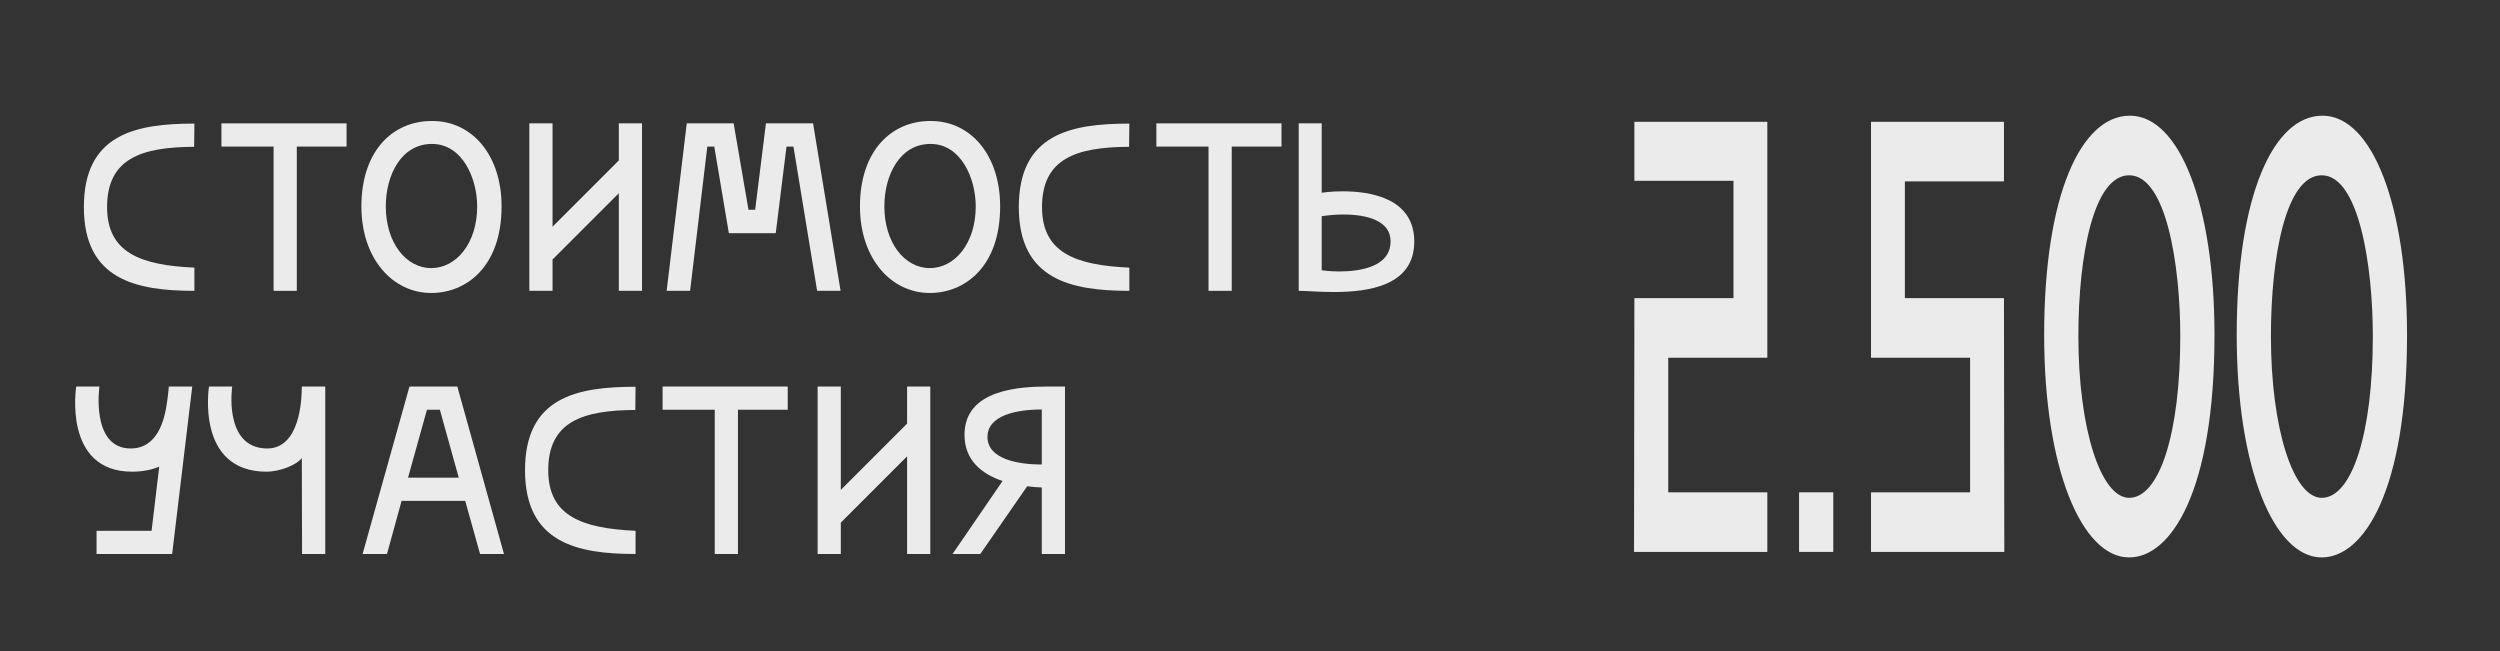 <?xml version="1.0" encoding="UTF-8" standalone="no"?> <svg xmlns="http://www.w3.org/2000/svg" xmlns:xlink="http://www.w3.org/1999/xlink" xmlns:serif="http://www.serif.com/" width="100%" height="100%" viewBox="0 0 3840 1000" version="1.1" xml:space="preserve" style="fill-rule:evenodd;clip-rule:evenodd;stroke-linejoin:round;stroke-miterlimit:2;"><rect x="0" y="0" width="3840" height="1000" fill="#333333" stroke="none"/> <g transform="matrix(5.512,0,0,5.512,-2822.01,-2736.49)"> <path d="M566.149,571.037C551.282,570.37 541.816,566.97 541.816,554.17C541.816,540.637 551.349,537.437 566.082,537.37L566.149,530.904C549.749,530.904 535.349,533.837 535.349,554.17C535.349,574.37 549.816,577.504 566.149,577.504L566.149,571.037Z" style="fill:rgb(235,235,235);"></path> <path d="M573.682,530.837L573.682,537.304L588.216,537.304L588.216,577.504L594.682,577.504L594.682,537.304L608.549,537.304L608.549,530.837L573.682,530.837Z" style="fill:rgb(235,235,235);"></path> <path d="M651.749,553.97C651.749,539.97 643.816,530.17 632.349,530.17C621.282,530.17 612.682,538.637 612.682,553.97C612.682,568.504 621.349,578.104 632.149,578.104C641.816,578.104 651.749,570.904 651.749,553.97ZM619.482,553.97C619.482,545.304 623.749,536.57 632.349,536.57C640.882,536.57 644.949,546.237 644.949,553.97C644.949,564.304 639.082,571.17 632.149,571.17C625.082,571.17 619.482,564.037 619.482,553.97Z" style="fill:rgb(235,235,235);"></path> <path d="M684.416,541.17L665.949,559.637L665.949,530.837L659.482,530.837L659.482,577.504L665.949,577.504L665.949,568.77L684.416,550.304L684.416,577.504L690.882,577.504L690.882,530.837L684.416,530.837L684.416,541.17Z" style="fill:rgb(235,235,235);"></path> <path d="M728.149,561.437L731.149,537.304L733.082,537.304L739.682,577.504L746.216,577.504L738.549,530.837L725.416,530.837L722.416,554.904L720.549,554.904L716.416,530.837L703.349,530.837L697.749,577.504L704.282,577.504L709.082,537.304L711.016,537.304L715.082,561.437L728.149,561.437Z" style="fill:rgb(235,235,235);"></path> <path d="M790.682,553.97C790.682,539.97 782.749,530.17 771.282,530.17C760.216,530.17 751.616,538.637 751.616,553.97C751.616,568.504 760.282,578.104 771.082,578.104C780.749,578.104 790.682,570.904 790.682,553.97ZM758.416,553.97C758.416,545.304 762.682,536.57 771.282,536.57C779.816,536.57 783.882,546.237 783.882,553.97C783.882,564.304 778.016,571.17 771.082,571.17C764.016,571.17 758.416,564.037 758.416,553.97Z" style="fill:rgb(235,235,235);"></path> <path d="M826.682,571.037C811.816,570.37 802.349,566.97 802.349,554.17C802.349,540.637 811.882,537.437 826.616,537.37L826.682,530.904C810.282,530.904 795.882,533.837 795.882,554.17C795.882,574.37 810.349,577.504 826.682,577.504L826.682,571.037Z" style="fill:rgb(235,235,235);"></path> <path d="M834.216,530.837L834.216,537.304L848.749,537.304L848.749,577.504L855.216,577.504L855.216,537.304L869.082,537.304L869.082,530.837L834.216,530.837Z" style="fill:rgb(235,235,235);"></path> <path d="M880.282,550.17L880.282,530.837L873.882,530.837L873.882,577.504C873.882,577.504 867.216,577.504 873.882,577.504C875.882,577.504 879.549,577.837 883.682,577.837C893.482,577.837 906.082,576.037 906.082,563.77C906.082,551.637 893.749,549.77 886.149,549.77C882.749,549.77 880.282,550.17 880.282,550.17ZM880.282,571.77L880.282,556.704C882.082,556.437 884.216,556.237 886.349,556.237C892.816,556.237 899.482,557.904 899.482,563.704C899.482,570.904 890.816,572.104 885.149,572.104C882.349,572.104 880.282,571.77 880.282,571.77Z" style="fill:rgb(235,235,235);"></path> <path d="M538.882,650.837L559.949,650.837L565.549,604.17L559.016,604.17L558.882,605.77C558.816,605.904 558.816,606.104 558.816,606.304L558.549,608.37C557.882,613.237 556.016,621.504 548.282,621.437C537.216,621.304 539.682,604.17 539.682,604.17L533.216,604.17C533.216,604.17 529.416,627.904 548.816,627.904C551.616,627.904 554.349,627.37 556.349,626.504L554.216,644.37L538.882,644.37L538.882,650.837Z" style="fill:rgb(235,235,235);"></path> <path d="M596.082,604.17C596.082,608.237 595.416,621.57 586.282,621.437C574.149,621.237 576.682,604.17 576.682,604.17L570.216,604.17C570.216,604.17 566.416,627.904 586.282,627.904C589.749,627.904 594.482,626.17 596.082,624.104L596.149,650.837L602.616,650.837L602.616,604.17L596.082,604.17Z" style="fill:rgb(235,235,235);"></path> <path d="M652.416,650.837L639.416,604.17L626.082,604.17L613.016,650.837L619.816,650.837L623.882,636.037L641.616,636.037L645.749,650.837L652.416,650.837ZM630.949,610.637L634.549,610.637L639.816,629.57L625.682,629.57L630.949,610.637Z" style="fill:rgb(235,235,235);"></path> <path d="M689.082,644.37C674.216,643.704 664.749,640.304 664.749,627.504C664.749,613.97 674.282,610.77 689.016,610.704L689.082,604.237C672.682,604.237 658.282,607.17 658.282,627.504C658.282,647.704 672.749,650.837 689.082,650.837L689.082,644.37Z" style="fill:rgb(235,235,235);"></path> <path d="M696.616,604.17L696.616,610.637L711.149,610.637L711.149,650.837L717.616,650.837L717.616,610.637L731.482,610.637L731.482,604.17L696.616,604.17Z" style="fill:rgb(235,235,235);"></path> <path d="M764.749,614.504L746.282,632.97L746.282,604.17L739.816,604.17L739.816,650.837L746.282,650.837L746.282,642.104L764.749,623.637L764.749,650.837L771.216,650.837L771.216,604.17L764.749,604.17L764.749,614.504Z" style="fill:rgb(235,235,235);"></path> <path d="M802.282,625.904C795.949,625.904 787.149,624.504 787.149,618.237C787.149,612.17 795.282,610.57 802.282,610.57L802.282,625.904ZM798.216,631.97C799.616,632.17 801.016,632.237 802.282,632.304L802.282,650.837L808.749,650.837L808.749,604.17L804.282,604.17C796.216,604.17 780.749,604.904 780.749,617.637C780.749,624.837 785.682,628.57 791.349,630.504L777.416,650.837L785.149,650.837L798.216,631.97Z" style="fill:rgb(235,235,235);"></path> </g> <g transform="matrix(1.474,0,0,2.568,-1348.37,-515.306)"> <path d="M2756.44,495.127L2653.18,495.127L2653.18,414.648L2756.44,414.648L2756.44,273.533L2617.9,273.533L2617.9,308.812L2721.16,308.812L2721.16,379.001L2617.9,379.001L2617.53,530.773L2756.44,530.773L2756.44,495.127Z" style="fill:rgb(235,235,235);fill-rule:nonzero;"></path> <rect x="2789.51" y="495.127" width="35.646" height="35.646" style="fill:rgb(235,235,235);fill-rule:nonzero;"></rect> <path d="M3003.39,530.773L3003.02,379.001L2899.76,379.001L2899.76,309.179L3003.02,309.179L3003.02,273.533L2864.48,273.533L2864.48,414.648L2967.74,414.648L2967.74,495.127L2864.48,495.127L2864.48,530.773L3003.39,530.773Z" style="fill:rgb(235,235,235);fill-rule:nonzero;"></path> <path d="M3222.41,401.051C3222.41,323.879 3186.4,269.858 3134.21,269.858C3083.87,269.858 3044.91,316.529 3044.91,401.051C3044.91,481.163 3084.24,534.081 3133.48,534.081C3177.21,534.081 3222.41,494.392 3222.41,401.051ZM3080.56,401.786C3080.56,353.645 3096.36,305.504 3133.48,305.504C3172.07,305.504 3186.76,359.157 3186.76,401.786C3186.76,459.848 3165.08,498.434 3133.48,498.434C3104.08,498.434 3080.56,457.276 3080.56,401.786Z" style="fill:rgb(235,235,235);fill-rule:nonzero;"></path> <path d="M3423.06,401.051C3423.06,323.879 3387.05,269.858 3334.86,269.858C3284.52,269.858 3245.56,316.529 3245.56,401.051C3245.56,481.163 3284.88,534.081 3334.13,534.081C3377.86,534.081 3423.06,494.392 3423.06,401.051ZM3281.21,401.786C3281.21,353.645 3297.01,305.504 3334.13,305.504C3372.71,305.504 3387.41,359.157 3387.41,401.786C3387.41,459.848 3365.73,498.434 3334.13,498.434C3304.73,498.434 3281.21,457.276 3281.21,401.786Z" style="fill:rgb(235,235,235);fill-rule:nonzero;"></path> </g> </svg> 